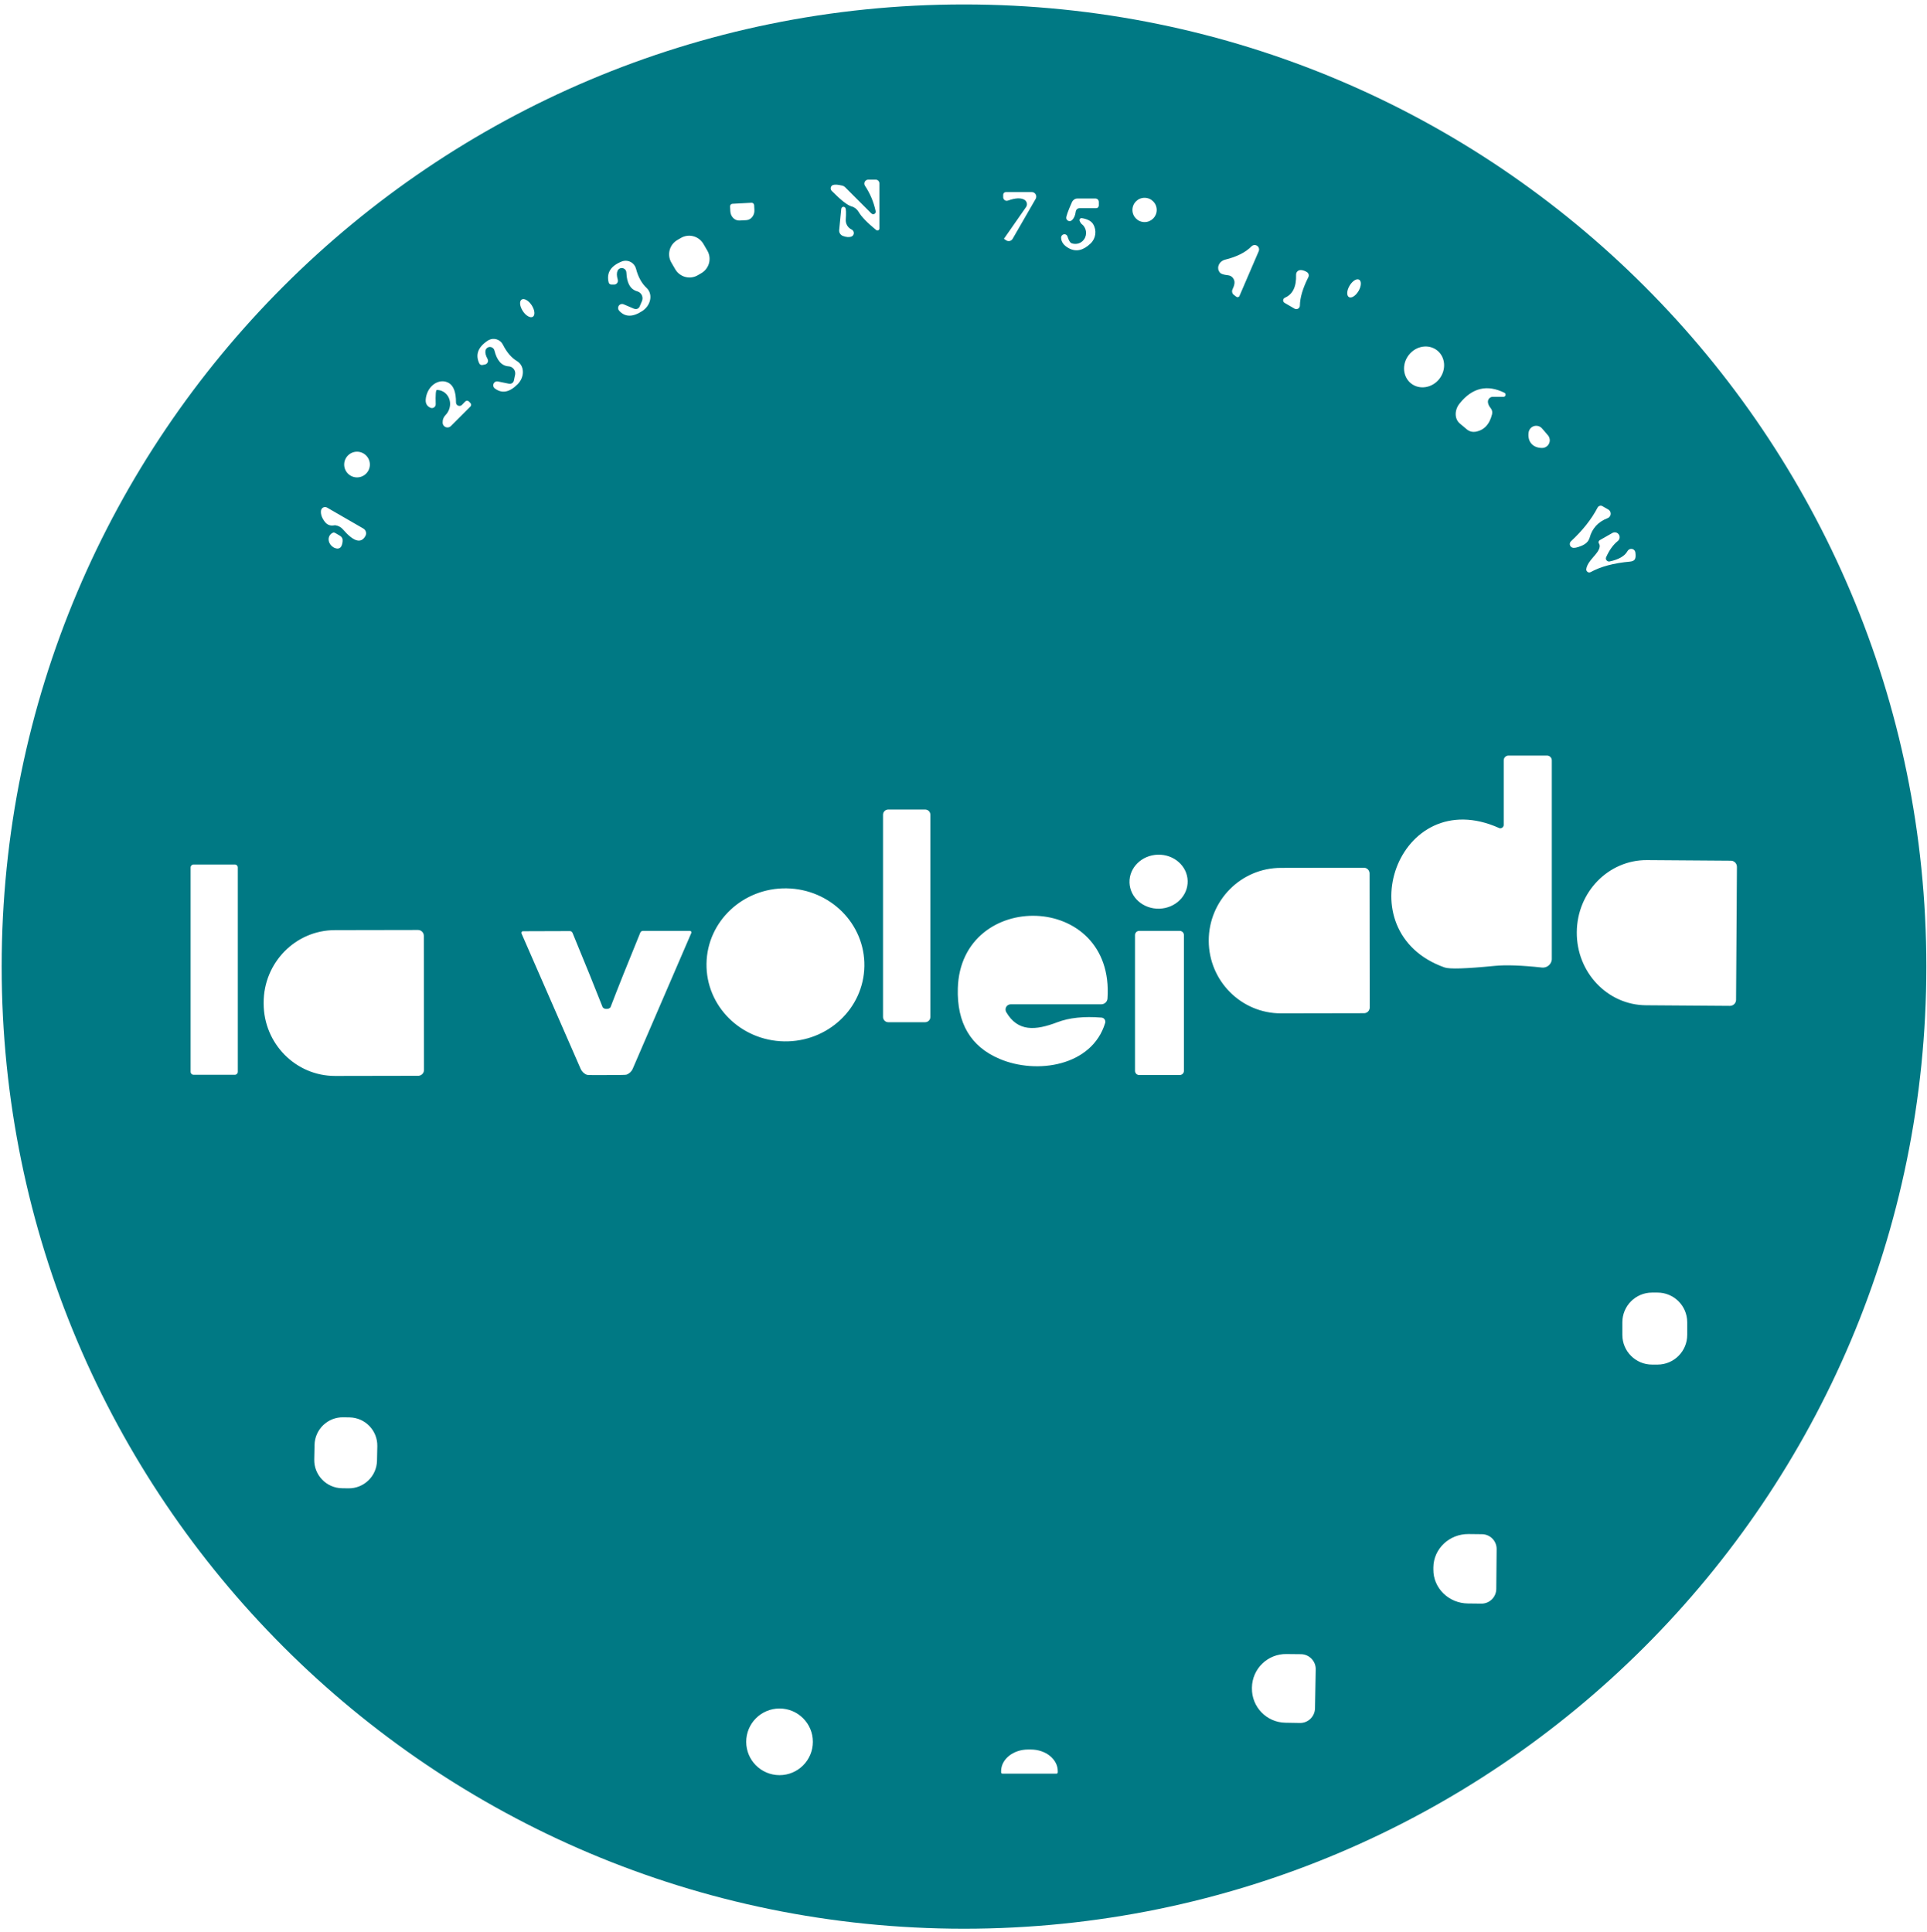 <svg xmlns="http://www.w3.org/2000/svg" width="381" height="382" viewBox="0 0 381 382" fill="none"><path d="M380.869 191.149C380.869 296.239 295.679 381.419 190.599 381.419C85.509 381.419 0.329 296.229 0.329 191.149C0.329 86.059 85.519 0.879 190.599 0.879C295.689 0.879 380.869 86.069 380.869 191.149ZM172.299 42.229L167.079 37.009C166.939 36.869 166.759 36.769 166.569 36.719C165.709 36.509 165.099 36.459 164.729 36.579C164.359 36.689 164.159 37.079 164.269 37.449C164.299 37.559 164.359 37.659 164.439 37.739C166.249 39.579 167.559 40.599 168.359 40.819C168.939 40.969 169.439 41.359 169.749 41.889C170.319 42.869 171.489 44.069 173.229 45.489C173.389 45.629 173.639 45.609 173.779 45.449C173.839 45.379 173.879 45.279 173.869 45.189V36.259C173.869 35.859 173.549 35.529 173.159 35.529H171.659C171.229 35.529 170.889 35.889 170.889 36.319C170.889 36.469 170.939 36.619 171.019 36.739C172.029 38.249 172.739 39.919 173.129 41.759C173.189 42.019 173.029 42.289 172.769 42.349C172.599 42.389 172.419 42.339 172.299 42.209V42.229ZM199.319 39.659C200.759 39.139 201.839 39.089 202.549 39.509C203.029 39.799 203.189 40.409 202.909 40.889C202.899 40.909 202.879 40.929 202.869 40.949L198.519 47.189C198.519 47.189 198.519 47.229 198.519 47.239L198.909 47.509C199.319 47.799 199.889 47.709 200.169 47.299C200.179 47.279 200.199 47.259 200.209 47.239L204.769 39.329C205.009 38.899 204.869 38.349 204.449 38.109C204.319 38.029 204.159 37.989 204.009 37.989H198.869C198.579 37.989 198.349 38.229 198.349 38.529V38.999C198.349 39.389 198.669 39.709 199.049 39.709C199.129 39.709 199.219 39.689 199.289 39.659H199.319ZM211.929 43.549C212.349 43.179 212.599 42.609 212.689 41.859C212.739 41.459 213.079 41.159 213.479 41.169H216.739C217.029 41.169 217.259 40.929 217.259 40.629V39.939C217.259 39.569 216.959 39.259 216.579 39.259H213.029C212.569 39.259 212.149 39.539 211.949 39.969C211.149 41.759 210.769 42.829 210.819 43.169C210.889 43.539 211.239 43.779 211.599 43.719C211.719 43.699 211.829 43.639 211.919 43.559L211.929 43.549ZM228.699 41.519C228.699 40.189 227.629 39.119 226.299 39.119C224.969 39.119 223.899 40.189 223.899 41.519C223.899 42.849 224.969 43.919 226.299 43.919C227.629 43.919 228.699 42.849 228.699 41.519ZM148.579 40.099L144.839 40.299C144.559 40.299 144.339 40.539 144.349 40.819C144.349 40.819 144.349 40.829 144.349 40.839L144.399 41.799C144.459 42.849 145.269 43.659 146.209 43.609C146.209 43.609 146.209 43.609 146.219 43.609L147.569 43.539C148.509 43.479 149.219 42.579 149.159 41.529L149.109 40.569C149.089 40.289 148.849 40.079 148.569 40.099H148.579ZM166.329 41.279L165.919 45.489C165.869 45.999 166.169 46.479 166.649 46.659C167.369 46.929 167.949 46.959 168.389 46.759C168.759 46.589 168.919 46.139 168.739 45.759C168.679 45.629 168.579 45.519 168.459 45.439C168.399 45.409 168.359 45.379 168.319 45.359C167.599 44.999 167.169 44.239 167.219 43.429C167.309 42.129 167.279 41.359 167.139 41.109C167.009 40.899 166.739 40.839 166.539 40.959C166.429 41.029 166.349 41.149 166.329 41.279ZM213.469 43.709C213.619 44.009 213.739 44.209 213.839 44.279C214.809 44.999 215.029 46.369 214.329 47.349C213.769 48.139 212.759 48.439 211.859 48.099C211.579 47.989 211.309 47.549 211.069 46.779C210.969 46.439 210.599 46.249 210.259 46.359C209.979 46.449 209.789 46.719 209.799 47.009C209.829 47.869 210.349 48.569 211.359 49.109C212.759 49.849 214.179 49.539 215.619 48.159C216.669 47.169 216.889 45.579 216.139 44.339C215.779 43.729 215.039 43.329 213.909 43.139C213.689 43.099 213.479 43.249 213.439 43.469C213.429 43.549 213.439 43.619 213.469 43.689V43.709ZM139.079 48.239C138.169 46.679 136.179 46.149 134.619 47.059L133.919 47.469C132.359 48.379 131.829 50.369 132.739 51.929L133.509 53.249C134.419 54.809 136.409 55.339 137.969 54.429L138.669 54.019C140.229 53.109 140.759 51.119 139.849 49.559L139.079 48.239ZM248.879 49.659C249.059 49.209 248.839 48.699 248.389 48.519C248.069 48.389 247.699 48.469 247.449 48.709C246.299 49.899 244.559 50.779 242.229 51.349C241.329 51.569 240.719 52.409 240.869 53.239C240.919 53.499 241.039 53.729 241.209 53.919C241.419 54.169 241.939 54.339 242.749 54.429C243.339 54.489 243.749 54.789 243.979 55.329C244.179 55.779 244.089 56.409 243.689 57.219C243.489 57.629 243.639 58.129 244.029 58.369L244.449 58.689C244.629 58.819 244.879 58.789 245.019 58.609C245.039 58.589 245.049 58.569 245.059 58.539L248.879 49.659ZM125.369 61.059L123.309 60.179C122.909 60.009 122.439 60.189 122.269 60.599C122.149 60.879 122.199 61.199 122.399 61.429C123.569 62.739 125.119 62.749 127.029 61.479C128.479 60.509 129.019 58.699 128.239 57.429C128.129 57.259 128.009 57.099 127.859 56.959C126.879 56.049 126.169 54.769 125.749 53.139C125.449 52.009 124.299 51.339 123.169 51.629C123.079 51.649 122.999 51.679 122.909 51.719C120.729 52.599 119.879 53.979 120.339 55.859C120.409 56.109 120.639 56.279 120.899 56.279H121.409C121.829 56.279 122.169 55.939 122.169 55.519C122.169 55.449 122.159 55.369 122.139 55.299C121.929 54.579 121.909 53.999 122.089 53.579C122.279 53.109 122.809 52.889 123.279 53.079C123.619 53.219 123.849 53.549 123.849 53.919C123.929 56.019 124.649 57.249 126.009 57.619C126.759 57.839 127.199 58.629 126.979 59.379C126.969 59.429 126.949 59.479 126.929 59.529L126.459 60.629C126.279 61.039 125.809 61.229 125.389 61.049L125.369 61.059ZM253.979 59.889L255.959 61.039C256.299 61.229 256.729 61.109 256.919 60.769C256.979 60.669 257.009 60.549 257.009 60.429C257.029 58.859 257.589 56.989 258.679 54.819C258.879 54.439 258.729 53.969 258.339 53.769C257.879 53.509 257.469 53.389 257.109 53.409C256.619 53.429 256.249 53.839 256.259 54.319C256.339 56.699 255.599 58.209 254.049 58.869C253.759 58.999 253.619 59.329 253.739 59.619C253.789 59.729 253.869 59.829 253.979 59.889ZM268.729 55.309C268.239 55.019 267.389 55.559 266.829 56.509C266.269 57.459 266.219 58.469 266.709 58.749C267.199 59.039 268.049 58.499 268.609 57.549C269.169 56.599 269.219 55.589 268.729 55.309ZM103.139 59.239C102.649 59.559 102.759 60.569 103.369 61.509C103.979 62.449 104.869 62.949 105.359 62.639C105.849 62.319 105.739 61.309 105.129 60.369C104.519 59.429 103.629 58.929 103.139 59.239ZM100.659 75.889L98.499 75.449C98.089 75.339 97.659 75.579 97.549 75.999C97.459 76.329 97.589 76.669 97.879 76.849C99.279 77.879 100.769 77.579 102.359 75.969C103.569 74.749 103.729 72.899 102.729 71.819C102.589 71.669 102.429 71.539 102.259 71.439C101.119 70.749 100.189 69.659 99.449 68.179C98.939 67.149 97.699 66.719 96.669 67.229C96.589 67.269 96.499 67.319 96.429 67.369C94.499 68.649 93.949 70.159 94.769 71.879C94.889 72.109 95.139 72.229 95.399 72.179L95.889 72.079C96.289 71.999 96.559 71.609 96.479 71.209C96.459 71.129 96.439 71.049 96.399 70.979C96.039 70.329 95.899 69.769 95.989 69.319C96.099 68.829 96.589 68.519 97.079 68.639C97.409 68.719 97.679 68.969 97.759 69.309C98.259 71.319 99.199 72.359 100.579 72.449C101.339 72.499 101.919 73.159 101.869 73.919C101.869 73.979 101.859 74.039 101.849 74.099L101.609 75.249C101.529 75.679 101.109 75.959 100.679 75.879C100.679 75.879 100.669 75.879 100.659 75.879V75.889ZM284.139 69.289C282.469 67.979 279.969 68.379 278.549 70.189C277.129 71.999 277.329 74.519 278.989 75.829C280.659 77.139 283.159 76.739 284.579 74.929C285.999 73.119 285.799 70.599 284.139 69.289ZM90.159 79.579C90.159 77.619 89.709 76.359 88.819 75.789C87.399 74.899 85.519 75.609 84.629 77.359C84.369 77.879 84.209 78.449 84.169 79.029C84.119 79.819 84.439 80.349 85.119 80.639C85.499 80.799 85.929 80.619 86.089 80.239C86.129 80.139 86.149 80.029 86.149 79.929C86.089 78.059 86.169 77.119 86.369 77.119C87.899 77.119 89.069 78.429 88.989 80.029C88.949 80.779 88.639 81.499 88.129 82.039C87.689 82.489 87.489 83.019 87.519 83.629C87.549 84.159 88.009 84.569 88.539 84.529C88.769 84.519 88.989 84.419 89.159 84.249L93.009 80.399C93.199 80.209 93.209 79.899 93.019 79.719C93.019 79.719 93.019 79.719 93.009 79.709L92.709 79.389C92.509 79.199 92.199 79.199 91.999 79.389L91.339 80.069C91.069 80.339 90.629 80.339 90.359 80.069C90.229 79.939 90.159 79.759 90.159 79.579ZM297.269 78.479C297.499 78.479 297.689 78.279 297.679 78.039C297.679 77.889 297.589 77.749 297.459 77.679C294.039 75.979 291.089 76.679 288.599 79.779C287.539 81.079 287.559 82.849 288.629 83.749C289.479 84.459 289.969 84.869 290.099 84.979C290.549 85.329 291.119 85.469 291.669 85.389C293.379 85.119 294.489 83.969 294.999 81.939C295.109 81.479 295.019 81.069 294.729 80.709C294.409 80.329 294.229 79.939 294.189 79.559C294.129 79.019 294.519 78.539 295.049 78.479C295.089 78.479 295.119 78.479 295.159 78.479H297.269ZM302.779 87.729C303.249 88.279 303.949 88.569 304.859 88.589C305.699 88.609 306.399 87.949 306.419 87.109C306.419 86.779 306.329 86.459 306.139 86.189C306.059 86.089 305.839 85.829 305.479 85.409C305.109 84.979 304.879 84.719 304.799 84.629C304.199 84.049 303.229 84.059 302.649 84.659C302.419 84.899 302.269 85.209 302.229 85.539C302.119 86.449 302.299 87.179 302.769 87.719L302.779 87.729ZM73.129 91.869C73.129 90.469 71.989 89.329 70.589 89.329C69.189 89.329 68.049 90.469 68.049 91.869C68.049 93.269 69.189 94.409 70.589 94.409C71.989 94.409 73.129 93.269 73.129 91.869ZM65.829 103.919C66.099 103.889 66.249 103.869 66.269 103.869C66.879 103.949 67.439 104.249 67.829 104.719C69.929 107.139 71.399 107.559 72.259 105.969C72.529 105.459 72.349 104.829 71.849 104.529L64.679 100.389C64.289 100.159 63.799 100.289 63.569 100.679C63.509 100.779 63.469 100.899 63.459 101.009C63.379 101.749 63.669 102.519 64.319 103.309C64.689 103.749 65.259 103.979 65.819 103.919H65.829ZM317.979 100.759L316.829 100.099C316.509 99.909 316.089 100.019 315.889 100.349C315.889 100.349 315.889 100.359 315.879 100.369C314.669 102.679 312.919 104.899 310.619 107.029C310.319 107.319 310.299 107.799 310.579 108.099C310.669 108.189 310.769 108.259 310.899 108.299C311.239 108.409 311.819 108.299 312.639 107.959C313.539 107.599 314.089 107.059 314.299 106.339C314.799 104.489 315.979 103.199 317.849 102.469C318.339 102.289 318.589 101.739 318.399 101.249C318.319 101.039 318.179 100.869 317.979 100.759ZM67.179 105.929C66.469 105.479 66.059 105.269 65.949 105.299C65.109 105.559 64.739 106.479 65.119 107.339C65.349 107.849 65.799 108.259 66.339 108.419C67.169 108.669 67.639 108.199 67.739 107.019C67.789 106.549 67.599 106.179 67.179 105.919V105.929ZM316.159 107.489C316.279 107.699 316.319 107.939 316.279 108.179C316.029 109.599 313.949 110.749 313.639 112.509C313.579 112.829 313.799 113.139 314.119 113.199C314.249 113.219 314.389 113.199 314.499 113.139C316.459 112.049 319.059 111.349 322.289 111.059C322.829 111.009 323.169 110.819 323.299 110.469C323.399 110.209 323.419 109.819 323.349 109.289C323.299 108.829 322.899 108.499 322.439 108.549C322.169 108.579 321.919 108.739 321.789 108.979C321.239 109.969 320.059 110.649 318.259 111.029C317.919 111.099 317.589 110.879 317.519 110.559C317.489 110.429 317.509 110.289 317.569 110.169C318.209 108.749 318.989 107.679 319.899 106.969C320.299 106.619 320.349 106.009 319.999 105.609C319.709 105.269 319.229 105.179 318.829 105.379L316.289 106.829C316.069 106.969 315.999 107.259 316.129 107.479L316.159 107.489ZM296.379 163.739C276.479 154.809 265.849 184.319 285.609 191.319C286.569 191.669 289.839 191.569 295.419 191.019C297.689 190.789 300.839 190.899 304.869 191.339C305.849 191.439 306.719 190.739 306.819 189.759C306.819 189.699 306.819 189.639 306.819 189.579V150.369C306.819 149.849 306.399 149.419 305.869 149.419H298.259C297.739 149.419 297.309 149.839 297.309 150.369V163.129C297.309 163.499 296.999 163.799 296.619 163.799C296.529 163.799 296.439 163.779 296.359 163.739H296.379ZM183.949 161.119C183.949 160.549 183.489 160.089 182.919 160.089H175.619C175.049 160.089 174.589 160.549 174.589 161.119V201.119C174.589 201.689 175.049 202.149 175.619 202.149H182.919C183.489 202.149 183.949 201.689 183.949 201.119V161.119ZM234.819 174.199C234.739 171.249 232.099 168.929 228.919 169.019C225.749 169.109 223.239 171.569 223.319 174.519C223.399 177.469 226.039 179.789 229.219 179.699C232.389 179.609 234.899 177.149 234.819 174.199ZM343.249 197.739L343.419 171.429C343.419 170.769 342.899 170.219 342.239 170.209L325.639 170.089C318.029 170.039 311.819 176.409 311.759 184.329V184.359C311.699 192.279 317.819 198.739 325.429 198.799L342.029 198.919C342.689 198.919 343.239 198.399 343.249 197.739ZM47.019 171.549C47.019 171.219 46.759 170.959 46.429 170.959H38.279C37.949 170.959 37.689 171.219 37.689 171.549V211.959C37.689 212.289 37.949 212.549 38.279 212.549H46.429C46.759 212.549 47.019 212.289 47.019 211.959V171.549ZM270.819 199.239L270.789 172.729C270.789 172.099 270.279 171.599 269.659 171.599L253.259 171.629C245.369 171.629 238.979 178.089 238.989 186.029C238.989 186.029 238.989 186.039 238.989 186.049C239.009 193.989 245.409 200.409 253.289 200.399L269.689 200.369C270.319 200.369 270.819 199.859 270.819 199.239ZM139.689 190.559C139.559 198.919 146.439 205.799 155.059 205.939C163.679 206.079 170.769 199.409 170.899 191.059C171.029 182.699 164.149 175.819 155.529 175.679C146.909 175.539 139.819 182.209 139.689 190.559ZM218.969 197.449C220.419 176.229 189.969 175.789 189.379 195.419C189.169 202.319 191.919 206.979 197.629 209.399C204.969 212.529 215.919 210.849 218.509 202.299C218.639 201.859 218.389 201.399 217.959 201.269C217.899 201.249 217.849 201.239 217.789 201.239C214.319 200.959 211.419 201.259 209.079 202.149C204.729 203.809 201.239 204.079 198.949 200.149C198.669 199.649 198.839 199.019 199.339 198.739C199.489 198.649 199.669 198.609 199.849 198.609H217.719C218.389 198.609 218.939 198.099 218.969 197.439V197.449ZM83.829 211.599L83.799 185.059C83.799 184.429 83.289 183.909 82.649 183.909L66.229 183.939C58.429 183.939 52.119 190.379 52.129 198.289C52.129 198.289 52.129 198.299 52.129 198.309V198.479C52.149 206.389 58.469 212.789 66.259 212.779L82.679 212.749C83.309 212.749 83.829 212.239 83.829 211.599ZM119.959 212.599C122.429 212.599 123.719 212.579 123.849 212.529C124.409 212.329 124.859 211.909 125.099 211.359L136.679 184.509C136.749 184.359 136.679 184.179 136.519 184.109C136.479 184.089 136.439 184.089 136.389 184.089H127.109C126.889 184.089 126.679 184.229 126.589 184.449C124.039 190.679 122.079 195.589 120.709 199.179C120.679 199.259 120.559 199.349 120.369 199.449C120.269 199.499 120.119 199.519 119.929 199.519C119.729 199.519 119.579 199.499 119.489 199.449C119.299 199.349 119.189 199.259 119.149 199.179C117.749 195.609 115.769 190.709 113.199 184.489C113.109 184.269 112.899 184.129 112.679 184.129L103.399 184.159C103.229 184.159 103.089 184.289 103.089 184.459C103.089 184.499 103.089 184.549 103.109 184.589L114.809 211.389C115.049 211.929 115.499 212.359 116.059 212.559C116.179 212.609 117.489 212.619 119.969 212.609L119.959 212.599ZM234.079 184.919C234.079 184.459 233.709 184.089 233.249 184.089H225.239C224.779 184.089 224.409 184.459 224.409 184.919V211.769C224.409 212.229 224.779 212.599 225.239 212.599H233.249C233.709 212.599 234.079 212.229 234.079 211.769V184.919ZM333.589 261.469C333.579 258.229 330.939 255.609 327.699 255.619H326.619C323.379 255.629 320.759 258.269 320.769 261.509V264.009C320.779 267.249 323.419 269.869 326.659 269.859H327.739C330.979 269.849 333.599 267.209 333.589 263.969V261.469ZM74.599 285.989C74.659 282.909 72.209 280.359 69.129 280.299L67.879 280.279C64.799 280.219 62.249 282.669 62.189 285.749L62.129 288.619C62.069 291.699 64.519 294.249 67.599 294.309L68.849 294.329C71.929 294.389 74.479 291.939 74.539 288.859L74.599 285.989ZM295.839 314.239L295.909 306.359C295.929 304.739 294.629 303.419 293.019 303.399L290.369 303.369C286.559 303.329 283.439 306.279 283.399 309.959V310.369C283.359 314.049 286.419 317.059 290.229 317.099L292.879 317.129C294.499 317.149 295.819 315.849 295.839 314.239ZM259.999 337.829L260.139 330.139C260.179 328.519 258.889 327.169 257.269 327.129C257.269 327.129 257.259 327.129 257.249 327.129L254.379 327.099C250.659 327.029 247.599 329.989 247.529 333.709V333.849C247.469 337.559 250.429 340.619 254.139 340.679L257.009 340.729C258.629 340.759 259.969 339.459 259.999 337.839V337.829ZM160.719 344.459C160.719 340.819 157.769 337.869 154.129 337.869C150.489 337.869 147.539 340.819 147.539 344.459C147.539 348.099 150.489 351.049 154.129 351.049C157.769 351.049 160.719 348.099 160.719 344.459ZM198.199 350.749H208.889C209.029 350.749 209.139 350.639 209.139 350.499V350.259C209.139 347.899 206.759 345.979 203.809 345.979H203.269C200.329 345.979 197.939 347.899 197.939 350.259V350.499C197.939 350.639 198.049 350.749 198.189 350.749H198.199Z" fill="#007984"></path></svg>